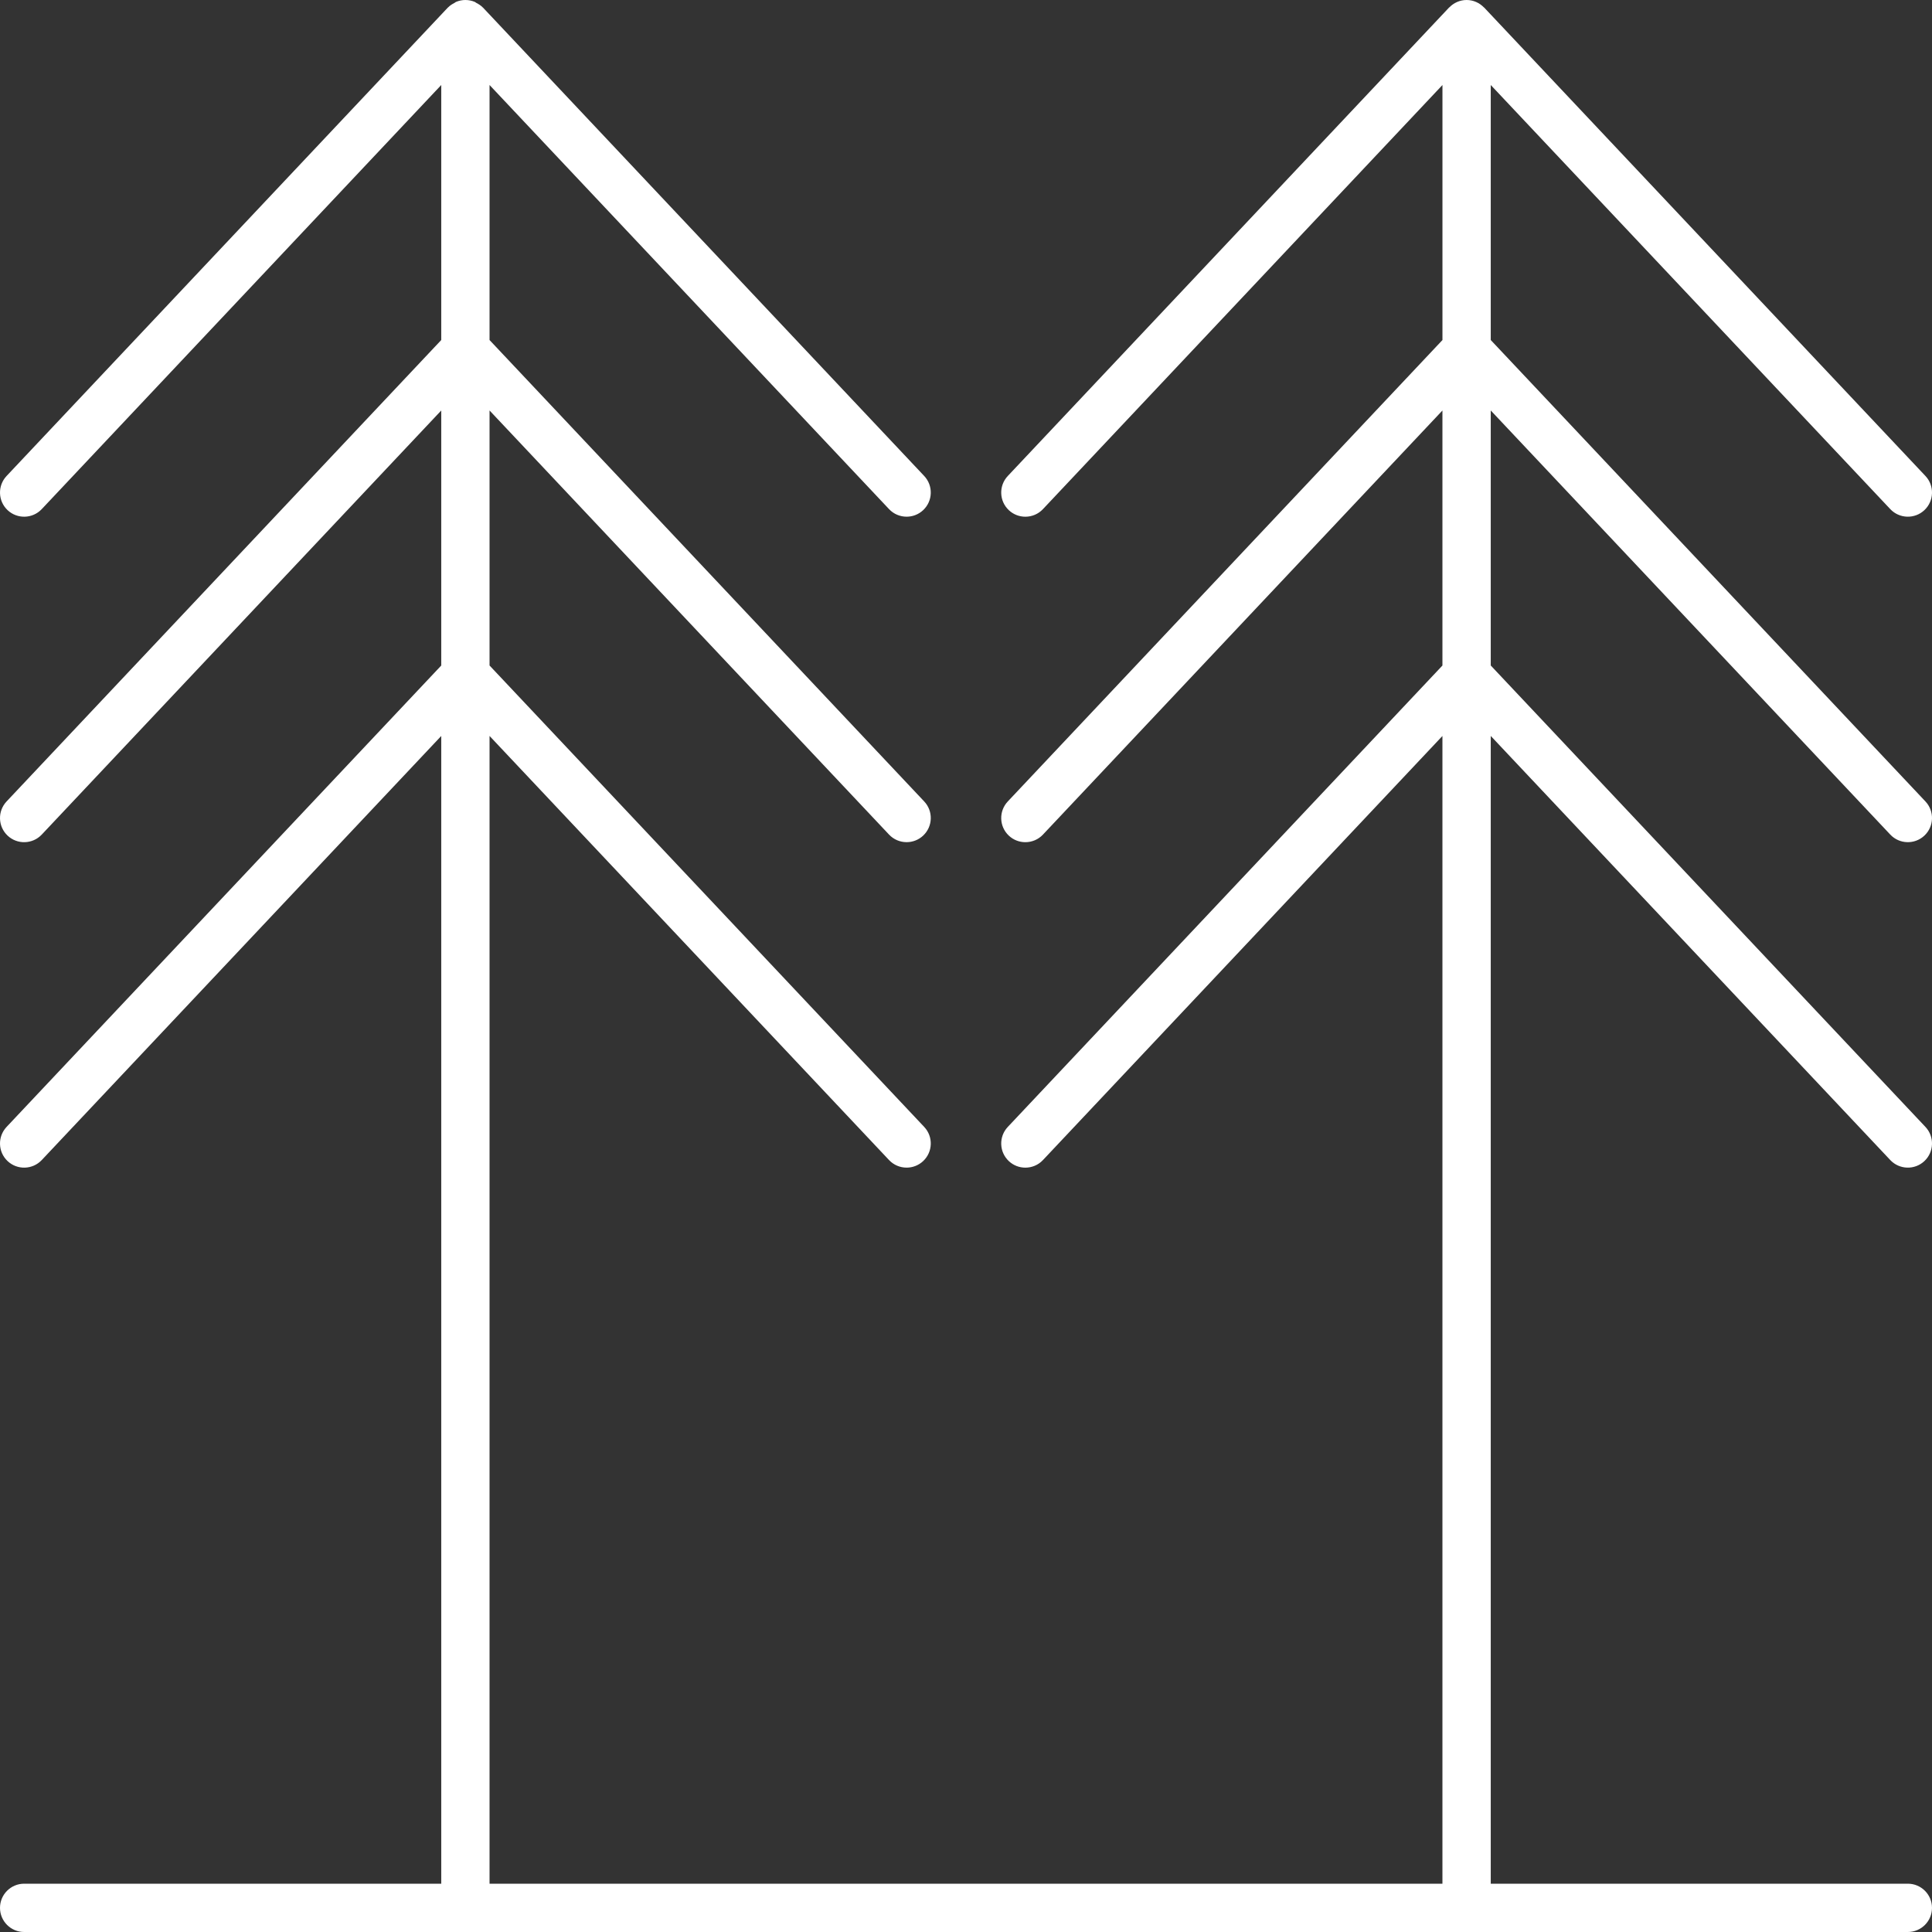<svg viewBox="0 0 80 80" version="1.1" xmlns="http://www.w3.org/2000/svg" id="Layer_1">
  
  <rect x="0" y="0" width="80" height="80" fill="#333333" stroke="none"/>
  
  <defs>
    <style>
      .st0 {
        fill: #fff;
      }
    </style>
  </defs>
  <path d="M1,78c-.552,0-1,.448-1,1s.448,1,1,1h78c.552,0,1-.448,1-1s-.448-1-1-1h-17.271V30.474l16.543,17.561c.379.402,1.013.42,1.414.042.402-.379.421-1.012.042-1.414l-17.999-19.106v-10.56l16.543,17.561c.379.403,1.013.42,1.414.042.402-.379.421-1.012.042-1.414l-17.999-19.106V3.52l16.543,17.561c.379.402,1.013.42,1.414.042.402-.379.421-1.012.042-1.414L61.457.314s-.008-.005-.012-.008C61.263.119,61.011,0,60.729,0s-.534.119-.716.306c-.003.003-.008.004-.012.008l-18.271,19.396c-.378.402-.36,1.035.042,1.414.193.182.439.272.686.272.266,0,.531-.105.728-.314L59.729,3.52v10.56l-17.999,19.107c-.378.402-.36,1.035.042,1.414.193.182.439.272.686.272.266,0,.531-.105.728-.314l16.542-17.561v10.56l-17.998,19.106c-.378.402-.36,1.035.042,1.414.193.182.439.272.686.272.266,0,.531-.105.728-.314l16.542-17.561v47.525H20.271V30.474l16.542,17.561c.197.209.462.314.728.314.246,0,.493-.09.686-.272.402-.379.421-1.012.042-1.414l-17.998-19.106v-10.56l16.542,17.561c.197.209.462.314.728.314.246,0,.493-.09.686-.272.402-.379.421-1.012.042-1.414L20.271,14.08V3.52l16.542,17.561c.197.209.462.314.728.314.246,0,.493-.09.686-.272.402-.379.421-1.012.042-1.414L19.999.314s-.009-.005-.012-.009c-.075-.078-.167-.135-.264-.185-.021-.011-.037-.03-.059-.04C19.543.029,19.411,0,19.271,0s-.272.029-.393.081c-.022.009-.038.029-.059.04-.097.05-.189.107-.264.185-.004.004-.009.005-.012.009L.272,19.71c-.378.402-.36,1.035.042,1.414.401.377,1.034.36,1.414-.042L18.271,3.52v10.56L.272,33.187c-.378.402-.36,1.035.042,1.414.401.378,1.034.36,1.414-.042l16.543-17.561v10.56L.272,46.664c-.378.402-.36,1.035.042,1.414.401.377,1.034.36,1.414-.042l16.543-17.561v47.525H1Z" class="st0"></path>
</svg>